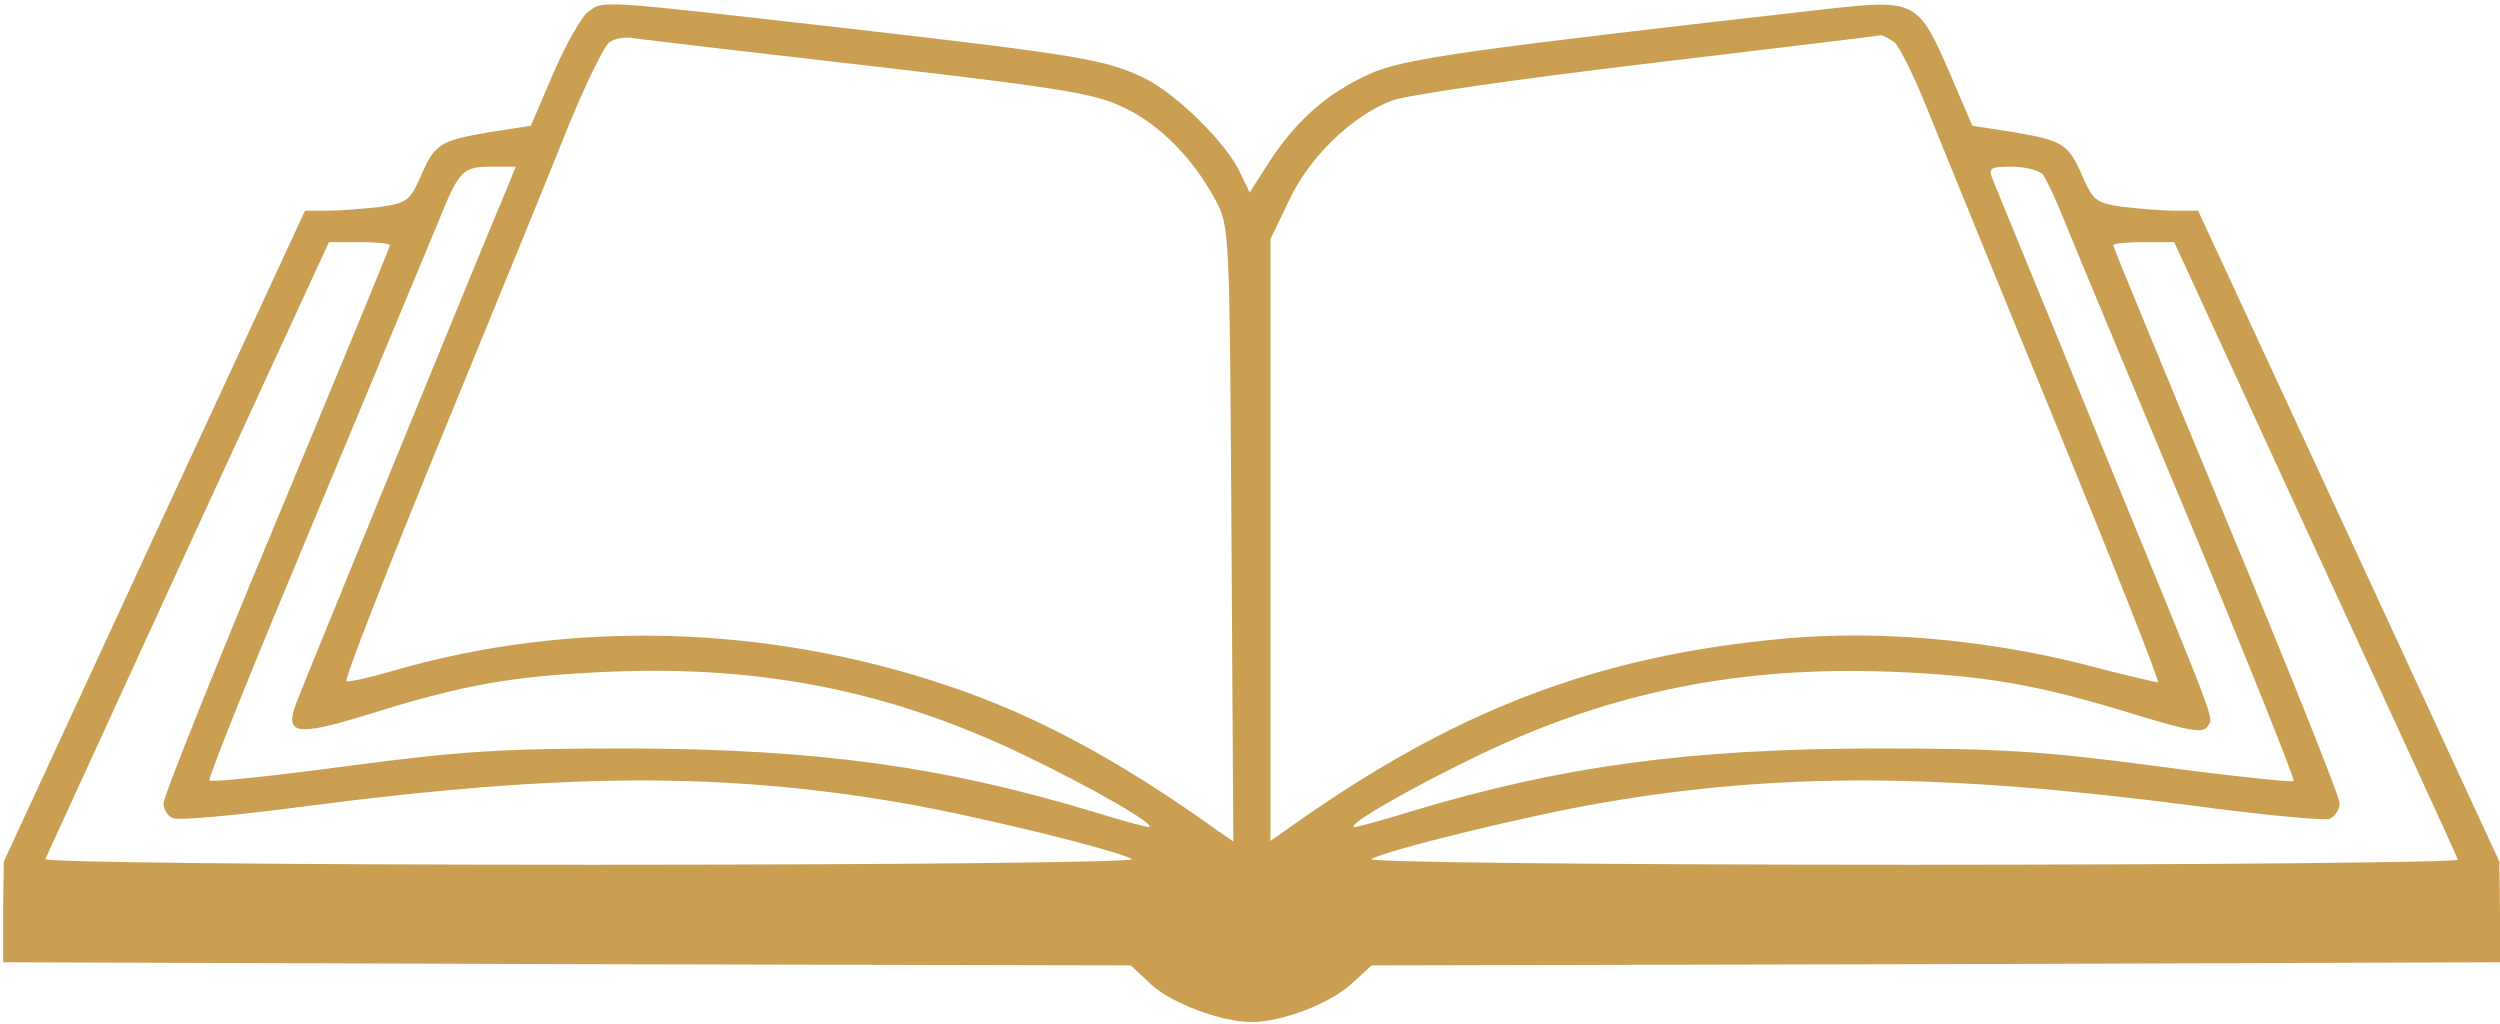 <svg width="530" height="217" viewBox="0 0 530 217" fill="none" xmlns="http://www.w3.org/2000/svg">
<path d="M124.667 2.533C123.333 3.467 120 9.333 117.333 15.467L112.533 26.667L103.867 28C93.2 29.867 92.267 30.4 89.2 37.333C86.933 42.533 86.267 43.067 80.533 43.867C77.067 44.267 72.133 44.667 69.467 44.667H64.667L32.667 113.733L0.8 182.667L0.667 193.333V204L120.133 204.4L239.733 204.667L244 208.667C248.267 212.667 258.933 216.667 265.333 216.667C271.733 216.667 281.867 212.8 286.4 208.667L290.8 204.667L410.4 204.4L530 204V193.333L529.867 182.667L498 113.733L466 44.667H461.2C458.533 44.667 453.6 44.267 450.133 43.867C444.4 43.067 443.733 42.533 441.467 37.333C438.4 30.4 437.467 29.867 426.8 28L418.133 26.667L413.333 15.467C406.667 0.133 406.133 -0.133 387.6 1.867C311.333 10.533 297.333 12.4 290.267 15.733C281.333 19.733 274.8 25.6 269.2 34.133L264.933 40.8L262.8 36.4C260 30.4 249.6 20.133 243.067 16.8C234.8 12.667 229.467 11.733 179.467 6C126.533 3.32594e-05 128 3.32594e-05 124.667 2.533ZM184.667 14C225.2 18.667 232.267 19.867 238.267 22.8C245.867 26.4 252.933 33.6 257.6 42.267C260.667 48 260.667 48.133 261.067 113.2L261.467 178.4L258.4 176.267C237.333 161.2 219.6 151.6 200.8 145.333C162.4 132.4 120.933 131.333 83.6 142.133C78.533 143.6 74 144.667 73.467 144.4C72.933 144.133 82 120.933 93.6 92.667C105.2 64.4 117.467 34.4 120.8 26C124.267 17.6 128 10 129.067 9.067C130.133 8.133 132.533 7.733 134.533 8.133C136.4 8.4 159.067 11.067 184.667 14ZM401.6 8.933C402.667 9.867 405.733 16 408.4 22.667C411.067 29.2 423.333 59.467 435.733 89.6C448.133 119.867 458 144.667 457.467 144.667C457.067 144.667 449.733 142.933 441.067 140.667C420.667 135.6 398.4 133.6 378.8 135.333C338.533 138.933 308.133 150.533 272.4 176.133L269.333 178.267V114.533V50.667L273.2 42.667C277.467 33.333 286.667 24.533 295.067 21.333C298.133 20.133 322.533 16.667 349.333 13.467C376.133 10.267 398.4 7.6 398.8 7.467C399.2 7.467 400.4 8.133 401.6 8.933ZM107.333 40.267C103.333 49.6 64 145.867 62.8 149.067C60.267 155.733 62.8 156.133 77.6 151.6C98.533 145.067 108.267 143.333 129.333 142.4C161.6 141.067 188.8 146.533 216.667 159.867C230.933 166.667 245.867 175.2 243.467 175.333C242.933 175.333 237.467 173.867 231.467 172C199.6 162.4 172.933 158.8 133.333 158.667C106.4 158.667 98 159.2 73.6 162.4C57.867 164.533 44.8 165.867 44.4 165.467C44 165.067 54.133 140 66.8 109.733C79.467 79.467 91.2 51.067 93.067 46.667C97.333 36.133 98.133 35.333 104.133 35.333H109.333L107.333 40.267ZM433.067 36.933C433.733 37.867 435.867 42.267 437.6 46.667C439.333 51.067 451.2 79.467 463.867 109.733C476.533 140.133 486.533 165.2 486.267 165.6C485.867 165.867 472.8 164.533 457.067 162.4C432.667 159.2 424.267 158.667 397.333 158.667C357.733 158.8 331.067 162.4 299.2 172C293.2 173.867 287.733 175.333 287.2 175.333C284.8 175.2 299.733 166.667 314 159.867C341.6 146.667 368.933 141.2 400.667 142.4C421.2 143.2 432.267 145.2 453.067 151.6C464.4 155.067 467.067 155.467 468 154C469.333 151.867 470.8 156 444 90.667C432.933 63.467 423.2 40 422.533 38.267C421.467 35.6 421.733 35.333 426.533 35.333C429.333 35.333 432.267 36.133 433.067 36.933ZM82.667 52C82.667 52.4 71.867 78.533 58.667 110.267C45.467 141.867 34.667 168.933 34.667 170.267C34.667 171.6 35.6 173.067 36.667 173.467C37.733 174 50.8 172.8 65.733 170.8C119.333 163.867 153.2 163.733 190.667 170.133C206.4 172.8 236.4 180.133 240 182.133C241.067 182.8 190 183.333 125.6 183.333C60.267 183.333 9.333 182.8 9.6 182.133C9.867 181.6 23.467 151.867 39.867 116.133L69.733 51.333H76.133C79.733 51.333 82.667 51.6 82.667 52ZM490.8 116.267C507.2 151.867 520.933 181.6 521.067 182.267C521.333 182.8 469.2 183.333 405.067 183.333C340.667 183.333 289.6 182.8 290.667 182.133C294.267 180.133 324.267 172.8 340 170.133C377.467 163.733 411.6 163.867 464.933 170.8C479.733 172.8 492.8 174 493.867 173.6C495.067 173.067 496 171.6 496 170.267C496 168.933 485.2 141.867 472 110.267C458.8 78.533 448 52.4 448 52C448 51.6 450.933 51.333 454.4 51.333H460.933L490.8 116.267Z" fill="#CB9F51"/>
</svg>
